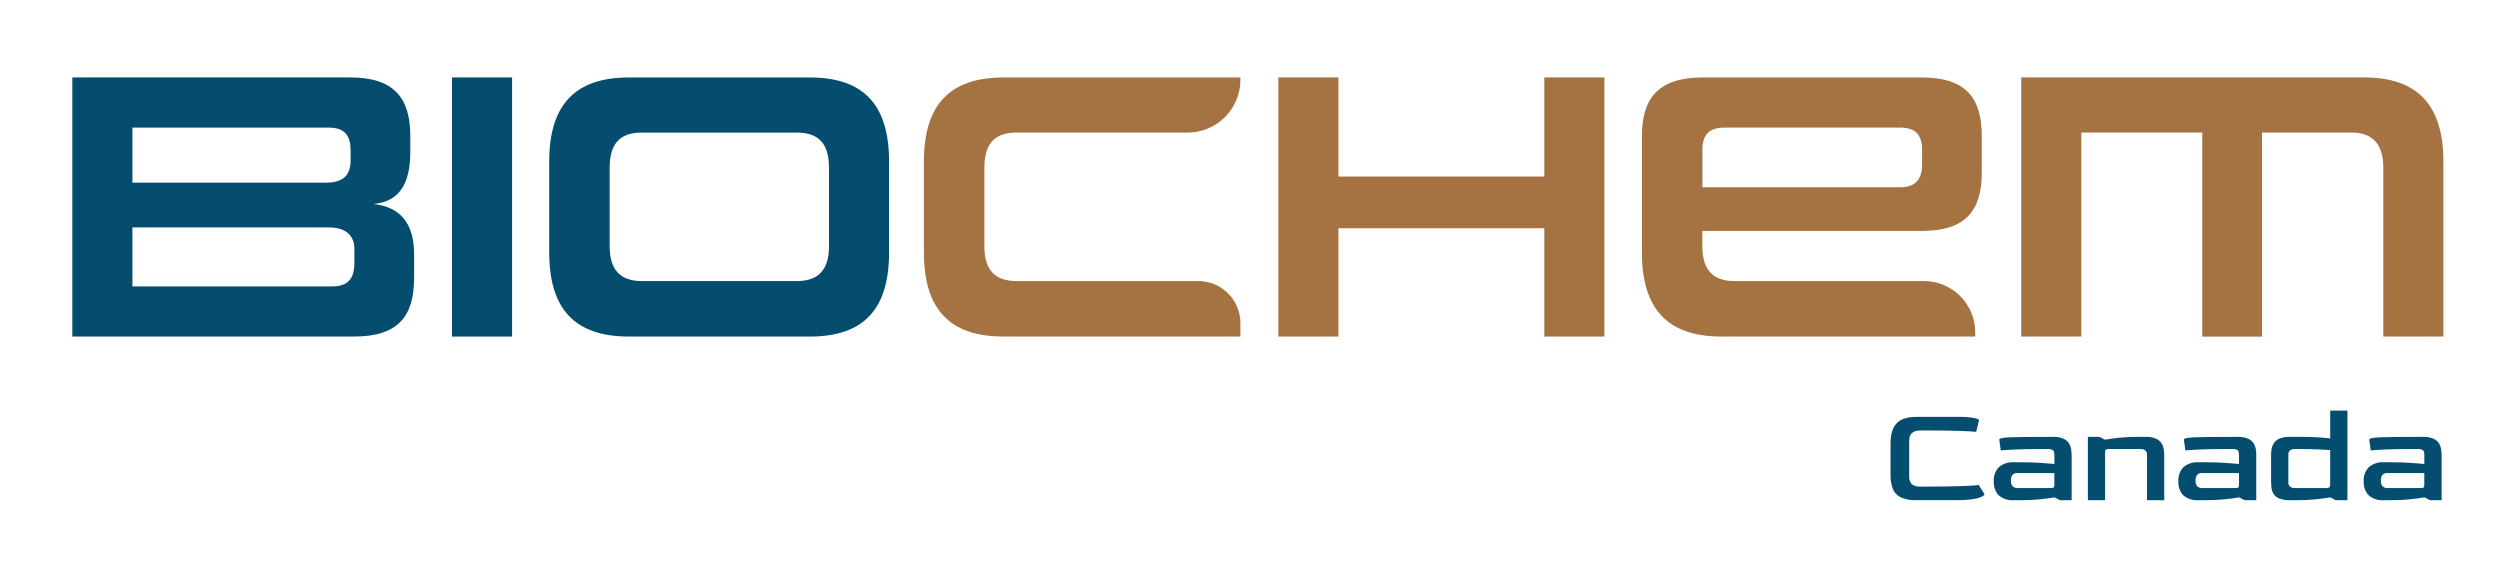 <svg xmlns="http://www.w3.org/2000/svg" id="logo-canada-bleu" viewBox="0 0 792 179.01"><defs><style>      .cls-1 {        fill: #044d6e;      }      .cls-2 {        fill: #a57341;      }    </style></defs><g id="Groupe_80" data-name="Groupe 80"><g id="Groupe_41" data-name="Groupe 41"><path id="Trac&#xE9;_50" data-name="Trac&#xE9; 50" class="cls-1" d="M22.91,106.62V24.53h88.03c13.94,0,19.04,6.55,19.04,18.55v5.21c0,13.58-6.67,15.76-11.64,16.37,5.09.49,12.85,3.03,12.85,15.76v7.64c0,12-4.97,18.55-18.92,18.55H22.91ZM111.06,47.57c0-4.73-1.94-7.15-7.03-7.15h-62.08v17.46h61.24c4.73,0,7.88-1.7,7.88-7.03v-3.27ZM112.27,78.97c0-4.97-3.4-6.92-8.12-6.92h-62.2v18.68h63.29c5.09,0,7.03-2.55,7.03-7.4v-4.36Z"></path><rect id="Rectangle_10164" data-name="Rectangle 10164" class="cls-1" x="143.19" y="24.53" width="19.04" height="82.09"></rect><path id="Trac&#xE9;_51" data-name="Trac&#xE9; 51" class="cls-1" d="M199.21,106.62c-17.22,0-25.22-8.85-25.22-26.67v-28.74c0-17.82,8-26.67,25.22-26.67h57.35c17.22,0,25.1,8.85,25.1,26.67v28.74c0,17.82-7.88,26.67-25.1,26.67h-57.35ZM262.62,53.15c0-7.52-3.15-11.15-10.19-11.15h-49.11c-7.03,0-10.18,3.64-10.18,11.15v24.86c0,7.27,3.15,11.03,10.18,11.03h49.11c7.03,0,10.19-3.76,10.19-11.03v-24.86Z"></path><path id="Trac&#xE9;_52" data-name="Trac&#xE9; 52" class="cls-2" d="M317.91,106.62c-17.22,0-25.22-8.85-25.22-26.67v-28.74c0-17.82,8-26.67,25.22-26.67h75.05v.74c0,9.24-7.49,16.72-16.72,16.72h-54.21c-7.03,0-10.18,3.64-10.18,11.15v24.86c0,7.27,3.15,11.03,10.18,11.03h57.61c7.36,0,13.32,5.96,13.32,13.32v4.26h-75.05Z"></path><path id="Trac&#xE9;_53" data-name="Trac&#xE9; 53" class="cls-2" d="M489.24,106.62v-34.31h-65.23v34.31h-19.04V24.53h19.04v31.4h65.23v-31.4h19.04v82.09h-19.04Z"></path><path id="Trac&#xE9;_54" data-name="Trac&#xE9; 54" class="cls-2" d="M545.38,106.62c-17.22,0-25.22-8.85-25.22-26.67v-36.86c0-12,5.21-18.55,19.28-18.55h69.35c14.07,0,19.04,6.55,19.04,18.55v11.52c0,12-4.97,18.55-19.04,18.55h-69.48v4.85c0,7.27,3.15,11.03,10.18,11.03h60.02c8.97,0,16.24,7.27,16.24,16.24h0v1.34h-80.39ZM608.92,47.57c0-4.73-1.94-7.15-7.03-7.15h-55.54c-5.09,0-7.03,2.42-7.03,7.15v11.76h62.57c5.09,0,7.03-2.67,7.03-7.27v-4.49Z"></path><path id="Trac&#xE9;_55" data-name="Trac&#xE9; 55" class="cls-2" d="M755.03,106.62v-53.47c0-7.4-3.27-11.15-10.06-11.15h-28.37v64.63h-18.92V41.99h-38.31v64.63h-19.04V24.53h108.64c17.1,0,25.1,8.97,25.1,26.67v55.41h-19.03Z"></path></g></g><path id="Trac&#xE9;_87" data-name="Trac&#xE9; 87" class="cls-1" d="M607.12,158.46c-1.7.08-3.4-.23-4.97-.9-1.15-.55-2.04-1.51-2.51-2.69-.52-1.42-.76-2.92-.72-4.43v-9.99c0-2.87.64-4.98,1.93-6.34,1.28-1.36,3.37-2.04,6.27-2.04h13.48c1.58-.04,3.16.08,4.72.34,1.09.22,1.63.46,1.63.69l-.9,3.72c-.51-.09-2.01-.19-4.5-.29-2.49-.1-6.11-.16-10.86-.16h-2.28c-2.39,0-3.58,1.06-3.58,3.18v11.42c-.06.86.22,1.7.78,2.36.78.64,1.79.94,2.8.82h1.84c4.96,0,8.8-.05,11.53-.16,2.73-.1,4.43-.22,5.08-.34l1.84,2.96c0,.15-.25.37-.74.67-.85.41-1.77.68-2.71.81-1.88.28-3.79.4-5.69.35h-12.45ZM638.07,158.46c-1.79.17-3.57-.41-4.93-1.59-1.07-1.2-1.61-2.77-1.52-4.37-.11-1.65.47-3.27,1.59-4.48,1.35-1.15,3.1-1.71,4.86-1.57h2.28c2.24,0,4.25.06,6.05.18,1.79.12,3.27.24,4.43.35v-2.95c0-.28-.03-.55-.09-.82-.07-.3-.27-.55-.54-.69-.48-.22-1.01-.31-1.53-.27h-2.24c-3.25,0-5.97.05-8.15.16s-3.66.2-4.43.29l-.49-3.4c0-.42,1.13-.67,3.4-.76,2.27-.09,6.06-.13,11.38-.13h2.24c1.18-.06,2.36.15,3.45.63.72.34,1.32.88,1.72,1.57.33.59.54,1.23.63,1.9.07.54.11,1.09.12,1.63v14.33h-3.67l-1.75-.9c-1.26.21-2.76.41-4.52.6-2.01.21-4.03.3-6.04.29h-2.24ZM639.23,154.61h10.25c.4.05.8-.01,1.16-.18.17-.35.23-.74.18-1.12v-3.45h-11.6c-.62-.07-1.24.14-1.68.58-.36.54-.52,1.19-.47,1.84-.06.64.13,1.29.54,1.79.44.39,1.02.59,1.61.54h0ZM661.44,158.46v-20.06h3.67l1.79.9c1.26-.24,2.76-.44,4.52-.63,2.01-.19,4.03-.28,6.05-.27h2.24c1.18-.06,2.36.15,3.45.63.72.34,1.32.88,1.72,1.57.33.59.54,1.23.63,1.9.07.54.11,1.09.12,1.63v14.33h-5.46v-14.42c0-1.19-.72-1.79-2.15-1.79h-9.77c-.37-.03-.75.02-1.1.16-.16.1-.25.38-.25.82v15.23h-5.46ZM696.55,158.46c-1.79.17-3.57-.41-4.93-1.59-1.07-1.2-1.61-2.77-1.52-4.37-.11-1.65.47-3.27,1.59-4.48,1.35-1.15,3.1-1.71,4.86-1.57h2.28c2.24,0,4.25.06,6.05.18,1.79.12,3.27.24,4.43.35v-2.95c0-.28-.03-.55-.09-.82-.07-.3-.27-.55-.54-.69-.48-.22-1-.31-1.52-.27h-2.24c-3.25,0-5.97.05-8.15.16s-3.66.2-4.43.29l-.49-3.4c0-.42,1.13-.67,3.4-.76,2.27-.09,6.06-.13,11.38-.13h2.24c1.18-.06,2.36.15,3.45.63.72.34,1.32.88,1.72,1.57.33.59.55,1.23.63,1.9.07.54.11,1.09.11,1.63v14.33h-3.67l-1.75-.9c-1.26.21-2.76.41-4.52.6-2.01.21-4.03.3-6.05.29h-2.24ZM697.72,154.61h10.25c.4.05.8-.01,1.16-.18.17-.35.23-.74.18-1.12v-3.45h-11.6c-.62-.07-1.24.14-1.68.58-.36.54-.52,1.19-.47,1.84-.06.64.13,1.29.54,1.79.44.39,1.03.59,1.62.54h0ZM725.4,158.46c-1.18.06-2.35-.14-3.45-.58-.71-.31-1.31-.82-1.72-1.48-.34-.58-.55-1.22-.63-1.89-.07-.59-.11-1.19-.12-1.79v-8.6c0-.55.05-1.09.12-1.63.08-.67.3-1.32.63-1.9.41-.69,1.02-1.23,1.75-1.57,1.08-.47,2.25-.68,3.43-.63h2.28c2.75,0,4.97.05,6.65.16,1.68.1,2.98.22,3.87.34v-8.81h5.46v28.39h-3.67l-1.75-.9c-1.26.21-2.76.41-4.52.6-2.02.21-4.05.3-6.08.29h-2.24ZM727.1,154.61h9.72c.4.05.81-.03,1.16-.22.2-.34.28-.73.22-1.12v-10.7c-1.02-.06-2.3-.13-3.85-.2-1.55-.07-3.21-.11-4.97-.12h-2.28c-1.43,0-2.15.6-2.15,1.79v8.78c0,1.2.71,1.8,2.15,1.8h0ZM755.27,158.46c-1.79.17-3.57-.41-4.93-1.59-1.07-1.2-1.61-2.77-1.52-4.37-.11-1.65.47-3.27,1.59-4.48,1.35-1.15,3.1-1.71,4.86-1.57h2.28c2.24,0,4.25.06,6.05.18,1.79.12,3.27.24,4.43.35v-2.95c0-.28-.03-.55-.09-.82-.07-.3-.27-.55-.54-.69-.48-.22-1-.31-1.52-.27h-2.24c-3.25,0-5.97.05-8.15.16s-3.66.2-4.43.29l-.49-3.4c0-.42,1.13-.67,3.4-.76s6.06-.13,11.38-.13h2.24c1.18-.06,2.36.15,3.45.63.72.34,1.32.88,1.72,1.57.33.59.54,1.23.63,1.9.07.54.11,1.09.12,1.63v14.33h-3.67l-1.75-.9c-1.26.21-2.76.41-4.52.6-2.01.21-4.03.3-6.05.29h-2.25ZM756.43,154.61h10.25c.4.05.8-.01,1.16-.18.17-.35.23-.74.18-1.12v-3.45h-11.6c-.62-.07-1.24.14-1.68.58-.36.54-.52,1.19-.47,1.84-.06.64.13,1.29.54,1.79.44.39,1.03.59,1.62.54Z"></path></svg>